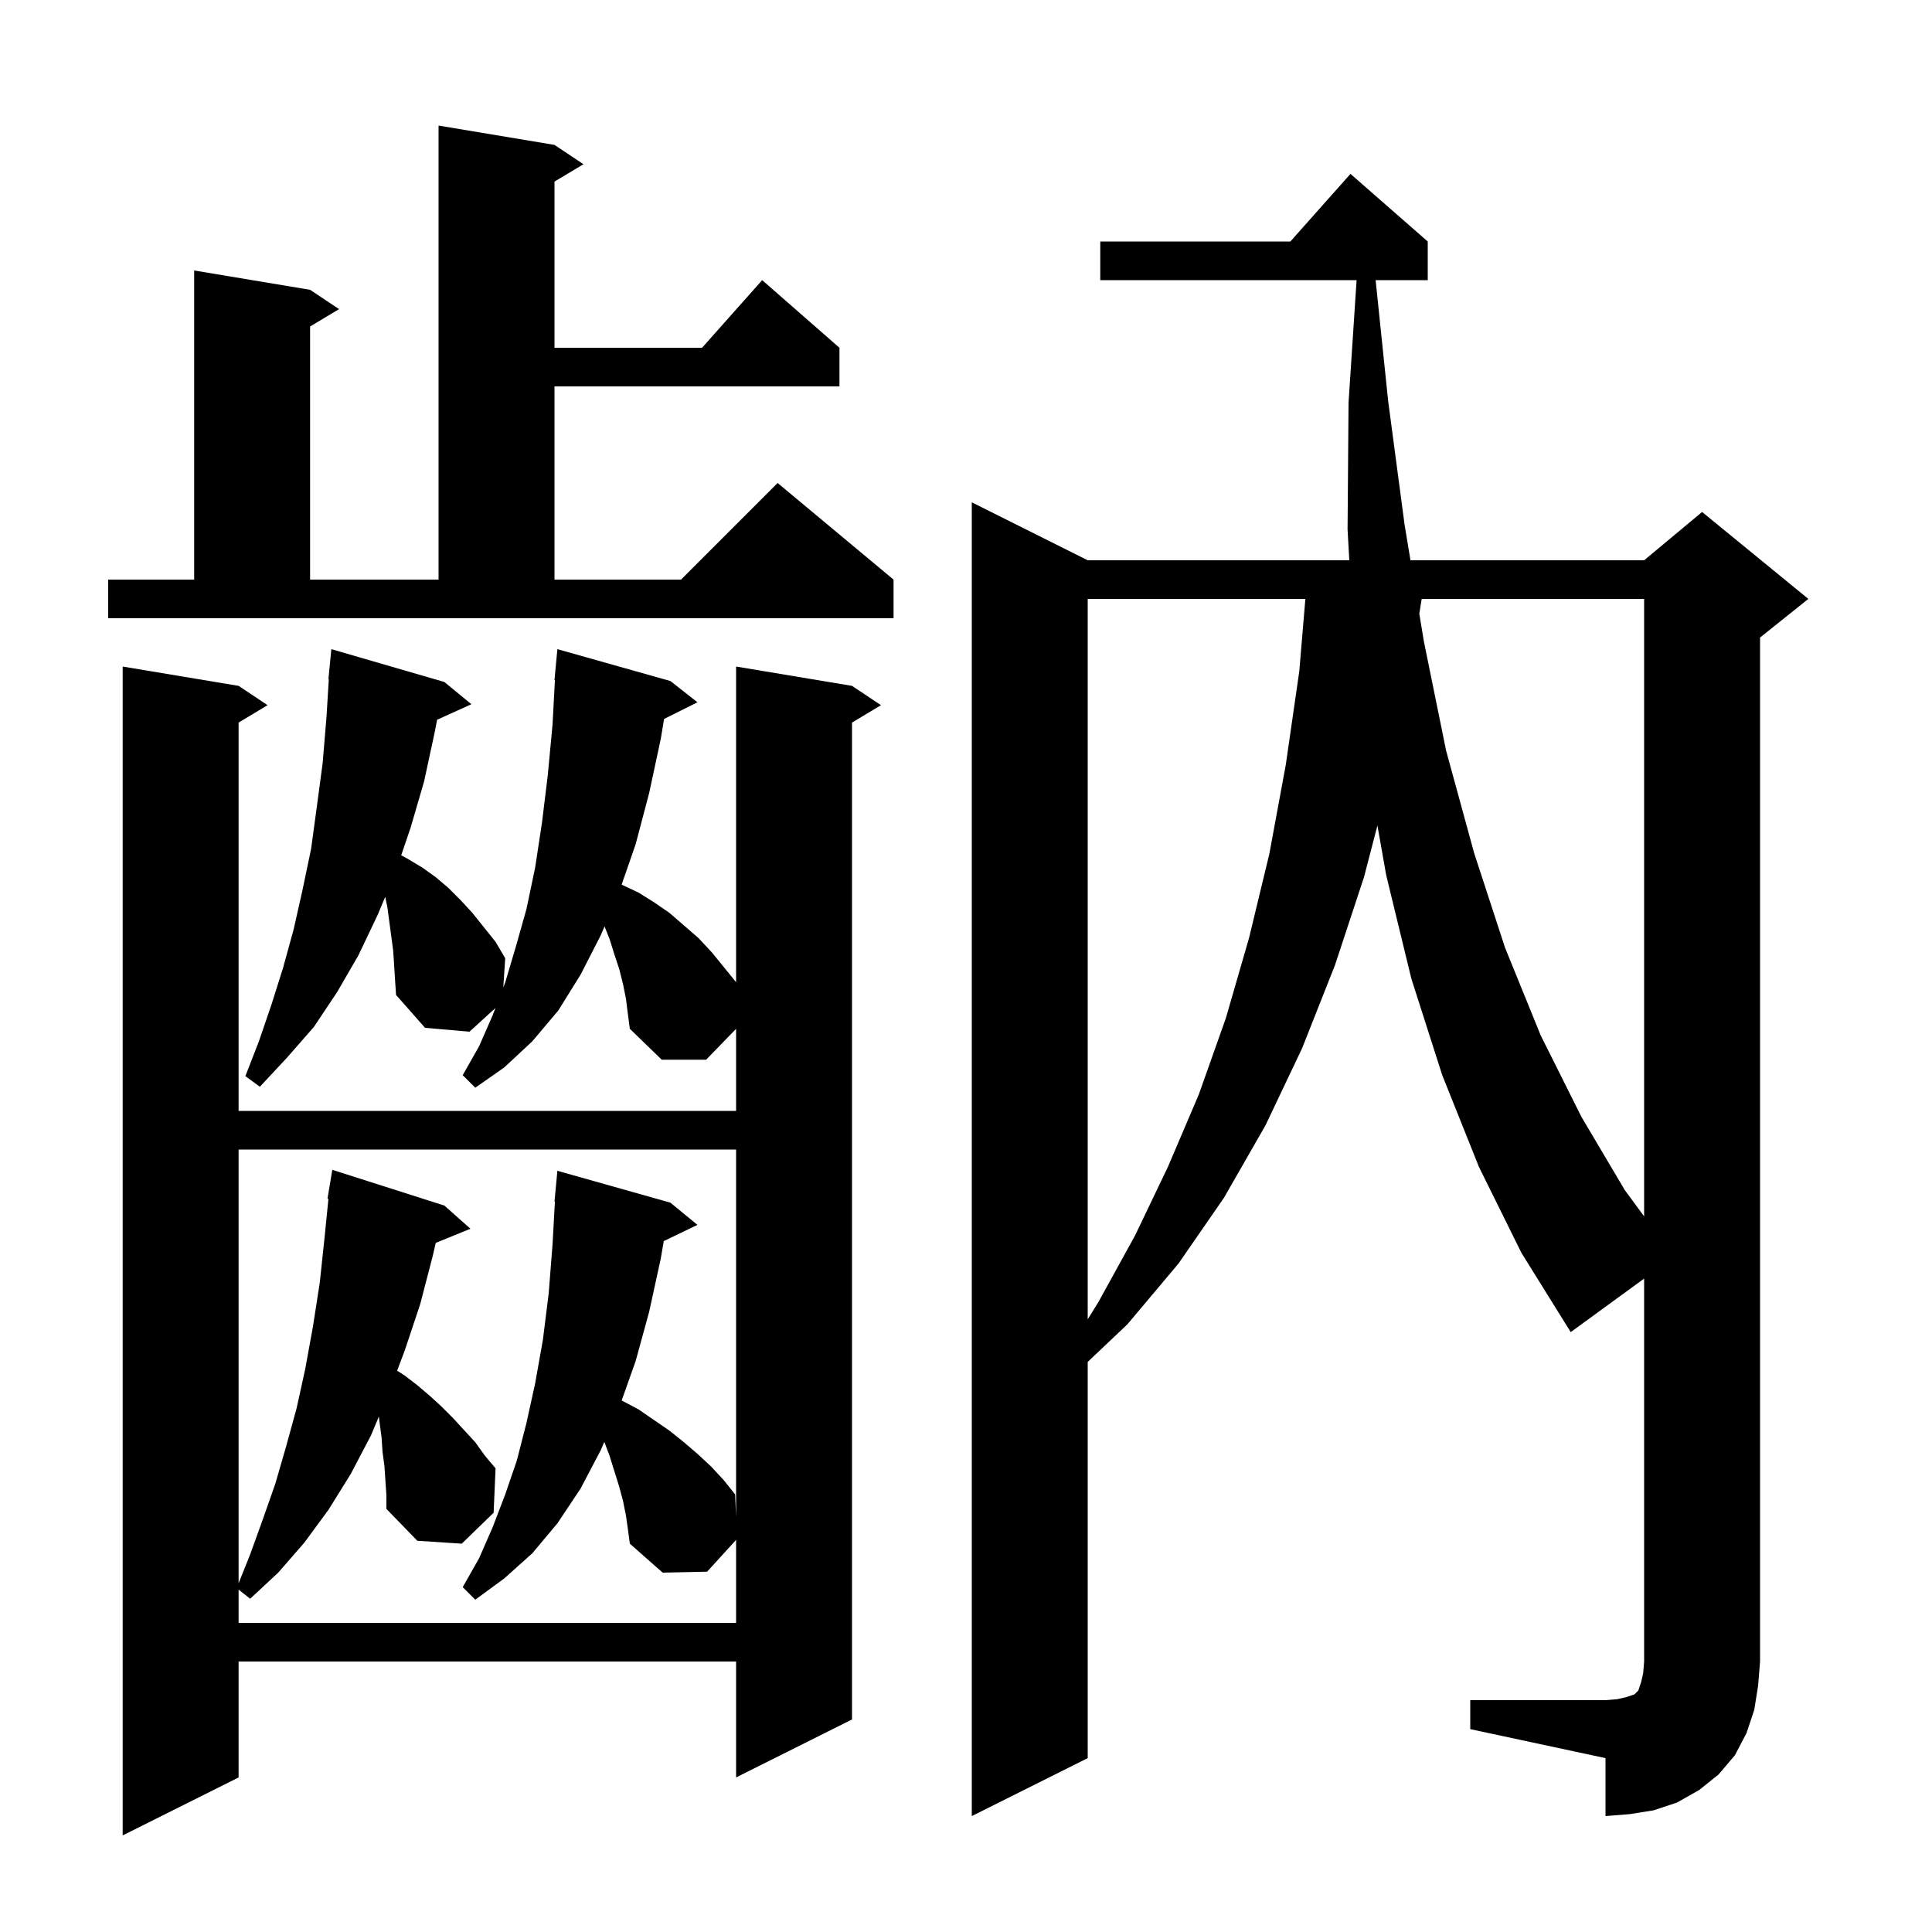 <svg xmlns="http://www.w3.org/2000/svg" xmlns:xlink="http://www.w3.org/1999/xlink" version="1.1" baseProfile="full" viewBox="0 0 200 200" width="200" height="200"><g fill="currentColor"><path d="M 64.8 103.4 L 64.5 101.9 L 64.1 100.3 L 63.6 98.8 L 63.1 97.2 L 62.58 95.9 L 62.2 96.8 L 60.1 100.9 L 57.8 104.6 L 55.1 107.8 L 52.2 110.5 L 49.2 112.6 L 47.9 111.3 L 49.6 108.3 L 51.0 105.1 L 51.287 104.35 L 48.6 106.8 L 44.0 106.4 L 41.0 103.0 L 40.9 101.5 L 40.8 99.9 L 40.7 98.4 L 40.1 93.9 L 39.875 92.849 L 39.1 94.7 L 37.1 98.9 L 34.9 102.7 L 32.5 106.3 L 29.7 109.5 L 26.9 112.5 L 25.4 111.4 L 26.8 107.8 L 28.1 104.0 L 29.3 100.2 L 30.4 96.2 L 31.3 92.2 L 32.2 87.9 L 32.8 83.5 L 33.4 79.0 L 33.8 74.2 L 34.039 70.301 L 34.0 70.3 L 34.3 67.2 L 46.0 70.6 L 48.8 72.9 L 45.248 74.508 L 45.0 75.8 L 43.9 80.9 L 42.5 85.7 L 41.532 88.544 L 42.2 88.9 L 43.7 89.8 L 45.1 90.8 L 46.4 91.9 L 47.7 93.2 L 48.9 94.5 L 51.3 97.5 L 52.3 99.2 L 52.098 102.228 L 52.3 101.7 L 53.4 98.0 L 54.5 94.1 L 55.4 89.8 L 56.1 85.2 L 56.7 80.3 L 57.2 75.0 L 57.446 70.4 L 57.4 70.4 L 57.7 67.2 L 69.4 70.5 L 72.2 72.7 L 68.745 74.427 L 68.4 76.5 L 67.2 82.1 L 65.8 87.4 L 64.35 91.58 L 64.4 91.6 L 66.1 92.4 L 67.7 93.4 L 69.3 94.5 L 72.3 97.1 L 73.7 98.6 L 76.2 101.677 L 76.2 69.0 L 88.2 71.0 L 91.2 73.0 L 88.2 74.8 L 88.2 178.0 L 76.2 184.0 L 76.2 172.0 L 24.7 172.0 L 24.7 184.0 L 12.7 190.0 L 12.7 69.0 L 24.7 71.0 L 27.7 73.0 L 24.7 74.8 L 24.7 115.0 L 76.2 115.0 L 76.2 106.503 L 73.1 109.7 L 68.5 109.7 L 65.2 106.5 L 65.0 105.0 Z M 152.2 176.0 L 166.2 176.0 L 167.4 175.9 L 168.3 175.7 L 169.2 175.4 L 169.6 175.0 L 169.9 174.1 L 170.1 173.2 L 170.2 172.0 L 170.2 132.36 L 162.6 137.9 L 157.5 129.7 L 153.1 120.8 L 149.3 111.3 L 146.1 101.3 L 143.5 90.6 L 142.59 85.461 L 141.2 90.8 L 138.2 99.9 L 134.8 108.5 L 131.0 116.5 L 126.7 124.0 L 122.0 130.8 L 116.7 137.1 L 112.6 140.984 L 112.6 182.0 L 100.6 188.0 L 100.6 52.0 L 112.6 58.0 L 139.678 58.0 L 139.5 54.8 L 139.6 41.7 L 140.434 29.0 L 113.9 29.0 L 113.9 25.0 L 133.578 25.0 L 139.8 18.0 L 147.8 25.0 L 147.8 29.0 L 142.404 29.0 L 143.7 41.5 L 145.4 54.3 L 146.012 58.0 L 170.2 58.0 L 176.2 53.0 L 187.2 62.0 L 182.2 66.0 L 182.2 172.0 L 182.0 174.5 L 181.6 177.0 L 180.8 179.4 L 179.6 181.7 L 177.9 183.7 L 175.9 185.3 L 173.6 186.6 L 171.2 187.4 L 168.7 187.8 L 166.2 188.0 L 166.2 182.0 L 152.2 179.0 Z M 39.8 151.8 L 39.6 150.3 L 39.5 148.8 L 39.3 147.3 L 39.218 146.645 L 38.4 148.6 L 36.3 152.6 L 34.0 156.3 L 31.5 159.7 L 28.8 162.8 L 25.9 165.5 L 24.7 164.557 L 24.7 168.0 L 76.2 168.0 L 76.2 159.41 L 73.2 162.7 L 68.6 162.8 L 65.2 159.8 L 65.0 158.3 L 64.8 156.9 L 64.5 155.4 L 64.1 153.9 L 63.1 150.7 L 62.561 149.263 L 62.2 150.1 L 60.1 154.1 L 57.7 157.7 L 55.1 160.8 L 52.2 163.4 L 49.2 165.6 L 47.9 164.3 L 49.6 161.3 L 51.0 158.1 L 52.3 154.7 L 53.5 151.2 L 54.5 147.3 L 55.4 143.2 L 56.2 138.7 L 56.8 133.9 L 57.2 128.8 L 57.444 124.4 L 57.4 124.4 L 57.7 121.2 L 69.4 124.5 L 72.2 126.8 L 68.715 128.476 L 68.4 130.3 L 67.2 135.8 L 65.8 140.9 L 64.355 144.98 L 64.4 145.0 L 66.1 145.9 L 69.3 148.1 L 70.8 149.3 L 72.2 150.5 L 73.6 151.8 L 74.9 153.2 L 76.1 154.7 L 76.2 157.0 L 76.2 119.0 L 24.7 119.0 L 24.7 163.9 L 25.9 160.9 L 27.2 157.3 L 28.5 153.6 L 29.6 149.8 L 30.7 145.8 L 31.6 141.7 L 32.4 137.3 L 33.1 132.8 L 33.6 128.1 L 33.999 124.106 L 33.9 124.1 L 34.4 121.1 L 46.0 124.8 L 48.7 127.2 L 45.108 128.663 L 44.8 130.0 L 43.5 135.0 L 41.9 139.8 L 41.11 141.892 L 41.9 142.4 L 43.2 143.4 L 44.5 144.5 L 45.7 145.6 L 46.9 146.8 L 48.0 148.0 L 49.2 149.3 L 50.2 150.7 L 51.3 152.0 L 51.1 156.6 L 47.8 159.8 L 43.2 159.5 L 40.0 156.2 L 40.0 154.8 Z M 112.6 62.0 L 112.6 136.571 L 113.7 134.8 L 117.5 127.9 L 120.9 120.8 L 124.1 113.3 L 126.9 105.4 L 129.3 97.1 L 131.4 88.4 L 133.1 79.2 L 134.5 69.5 L 135.132 62.0 Z M 147.173 62.0 L 146.926 63.53 L 147.4 66.4 L 149.7 77.7 L 152.6 88.3 L 155.8 98.1 L 159.5 107.2 L 163.7 115.6 L 168.2 123.2 L 170.2 125.92 L 170.2 62.0 Z M 11.2 60.0 L 20.1 60.0 L 20.1 28.0 L 32.1 30.0 L 35.1 32.0 L 32.1 33.8 L 32.1 60.0 L 45.4 60.0 L 45.4 13.0 L 57.4 15.0 L 60.4 17.0 L 57.4 18.8 L 57.4 36.0 L 72.678 36.0 L 78.9 29.0 L 86.9 36.0 L 86.9 40.0 L 57.4 40.0 L 57.4 60.0 L 70.5 60.0 L 80.5 50.0 L 92.5 60.0 L 92.5 64.0 L 11.2 64.0 Z "/></g></svg>